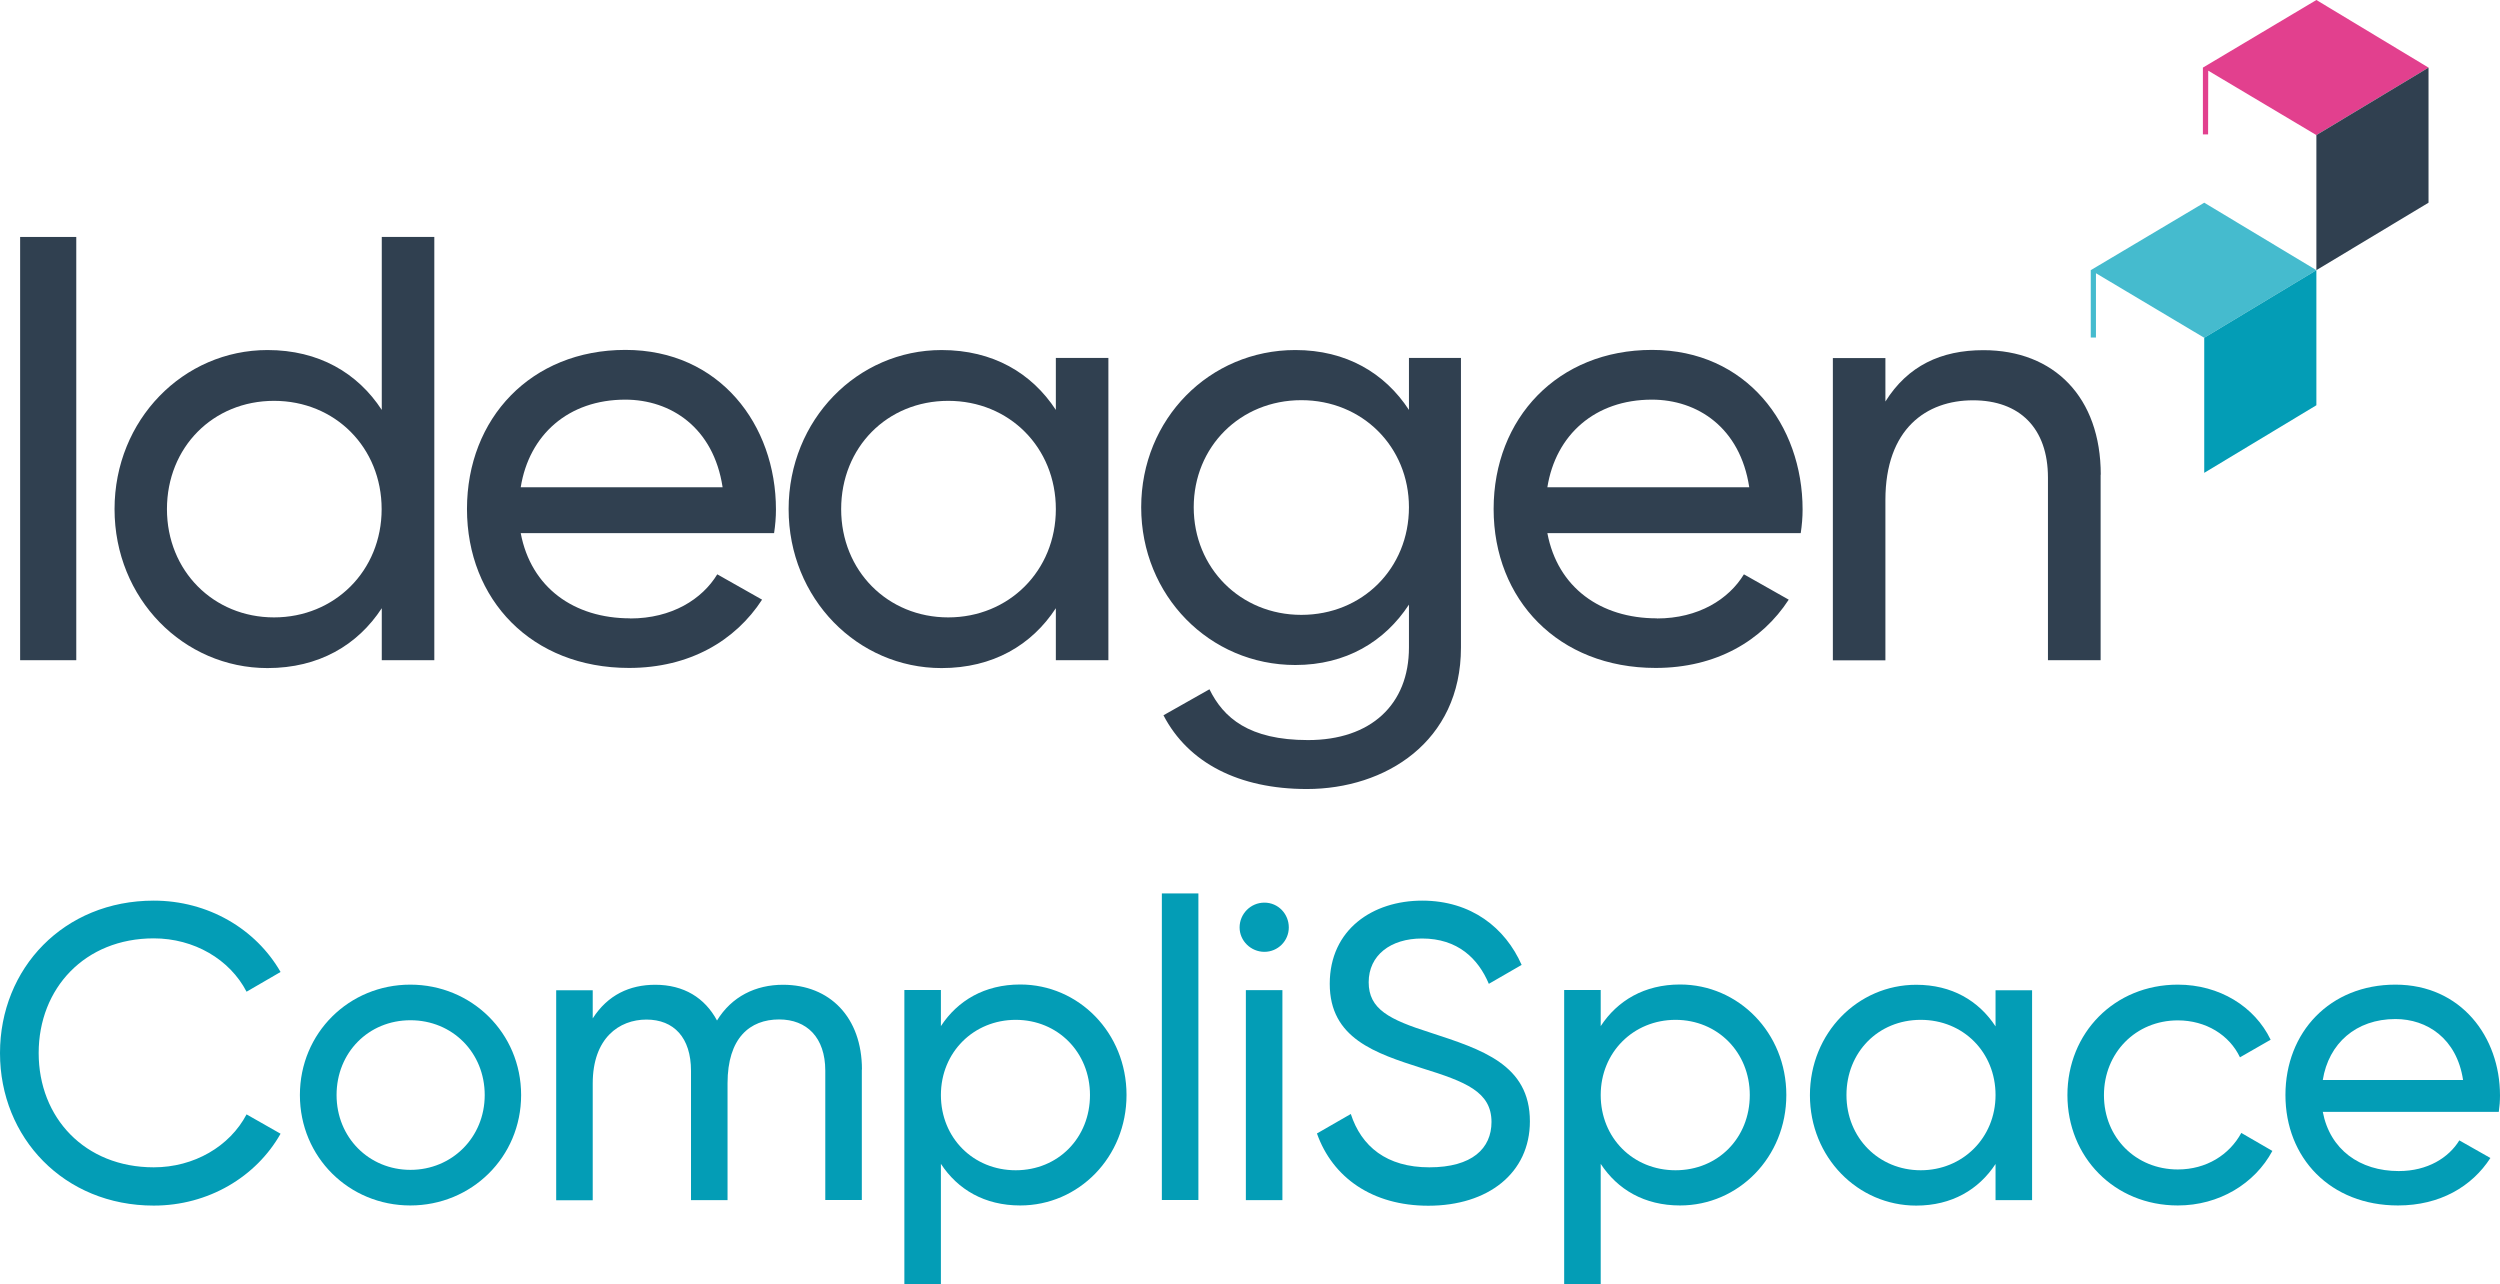 <?xml version="1.0" encoding="UTF-8"?>
<svg id="Layer_2" xmlns="http://www.w3.org/2000/svg" viewBox="0 0 187.48 96.29">
  <defs>
    <style>
      .cls-1 {
        fill: #e2408e;
      }

      .cls-2 {
        fill: #304050;
      }

      .cls-3 {
        fill: #039db6;
      }

      .cls-4 {
        fill: #45bbce;
      }
    </style>
  </defs>
  <g id="Layer_1-2" data-name="Layer_1">
    <g>
      <g>
        <g>
          <polygon class="cls-4" points="156.79 20.26 156.79 25.31 157.18 25.31 157.18 20.49 165.3 25.33 173.71 20.26 165.3 15.2 156.79 20.26"/>
          <polygon class="cls-3" points="165.3 25.33 165.3 35.46 173.71 30.39 173.71 20.26 165.3 25.33"/>
          <g>
            <polygon class="cls-1" points="165.2 5.07 165.2 10.08 165.59 10.08 165.6 5.3 173.71 10.13 182.12 5.07 173.71 0 165.2 5.07"/>
            <polygon class="cls-2" points="173.71 10.13 173.71 20.26 182.12 15.2 182.12 5.07 173.71 10.13"/>
          </g>
        </g>
        <g>
          <path class="cls-2" d="M5.72,17.77v31.74H1.51v-31.74h4.22Z"/>
          <path class="cls-2" d="M32.57,17.77v31.74h-3.94v-3.9c-1.81,2.77-4.72,4.49-8.57,4.49-6.3,0-11.47-5.21-11.47-11.92s5.17-11.93,11.47-11.93c3.85,0,6.76,1.72,8.57,4.49v-12.97h3.94ZM28.62,38.18c0-4.62-3.49-8.12-8.07-8.12s-8.03,3.49-8.03,8.12,3.49,8.12,8.03,8.12,8.07-3.49,8.07-8.12Z"/>
          <path class="cls-2" d="M47.26,46.38c3.13,0,5.4-1.45,6.53-3.31l3.36,1.9c-2,3.08-5.44,5.12-9.98,5.12-7.3,0-12.15-5.12-12.15-11.92s4.81-11.93,11.88-11.93,11.29,5.62,11.29,11.97c0,.59-.05,1.18-.14,1.77h-19c.77,4.08,3.99,6.39,8.21,6.39ZM39.05,36.54h15.14c-.68-4.49-3.9-6.57-7.3-6.57-4.26,0-7.21,2.63-7.84,6.57Z"/>
          <path class="cls-2" d="M83.12,26.84v22.67h-3.94v-3.9c-1.81,2.77-4.72,4.49-8.57,4.49-6.3,0-11.47-5.21-11.47-11.92s5.17-11.93,11.47-11.93c3.85,0,6.76,1.72,8.57,4.49v-3.9h3.94ZM79.18,38.18c0-4.62-3.49-8.12-8.07-8.12s-8.03,3.49-8.03,8.12,3.49,8.12,8.03,8.12,8.07-3.49,8.07-8.12Z"/>
          <path class="cls-2" d="M109.56,26.84v21.72c0,7.07-5.67,10.61-11.56,10.61-5.08,0-8.89-1.95-10.75-5.53l3.45-1.95c1.04,2.13,2.95,3.81,7.39,3.81,4.72,0,7.57-2.67,7.57-6.94v-3.22c-1.81,2.77-4.72,4.53-8.52,4.53-6.44,0-11.56-5.21-11.56-11.83s5.12-11.79,11.56-11.79c3.81,0,6.71,1.72,8.52,4.49v-3.9h3.9ZM105.66,38.04c0-4.53-3.49-8.03-8.07-8.03s-8.07,3.49-8.07,8.03,3.49,8.07,8.07,8.07,8.07-3.49,8.07-8.07Z"/>
          <path class="cls-2" d="M124.25,46.38c3.13,0,5.4-1.45,6.53-3.31l3.36,1.9c-2,3.08-5.44,5.12-9.98,5.12-7.3,0-12.15-5.12-12.15-11.92s4.81-11.93,11.88-11.93,11.29,5.62,11.29,11.97c0,.59-.05,1.18-.14,1.77h-19c.77,4.08,3.99,6.39,8.21,6.39ZM116.04,36.54h15.14c-.68-4.49-3.9-6.57-7.3-6.57-4.26,0-7.21,2.63-7.84,6.57Z"/>
          <path class="cls-2" d="M157.53,35.59v13.92h-3.95v-13.69c0-3.72-2.13-5.8-5.62-5.8s-6.57,2.13-6.57,7.48v12.02h-3.94v-22.67h3.94v3.26c1.68-2.68,4.17-3.85,7.35-3.85,5.31,0,8.8,3.54,8.8,9.34Z"/>
        </g>
      </g>
      <g>
        <path class="cls-3" d="M0,78.97c0-6.36,4.79-11.43,11.53-11.43,4.06,0,7.65,2.11,9.51,5.35l-2.55,1.48c-1.26-2.43-3.94-4-6.96-4-5.17,0-8.63,3.75-8.63,8.6s3.46,8.57,8.63,8.57c3.02,0,5.7-1.57,6.96-3.97l2.55,1.45c-1.83,3.24-5.42,5.39-9.51,5.39-6.74,0-11.53-5.1-11.53-11.43Z"/>
        <path class="cls-3" d="M22.49,82.12c0-4.66,3.69-8.28,8.28-8.28s8.31,3.62,8.31,8.28-3.72,8.28-8.31,8.28-8.28-3.62-8.28-8.28ZM36.35,82.12c0-3.18-2.42-5.61-5.57-5.61s-5.54,2.43-5.54,5.61,2.43,5.61,5.54,5.61,5.57-2.43,5.57-5.61Z"/>
        <path class="cls-3" d="M64.63,80.2v9.79h-2.74v-9.7c0-2.49-1.39-3.84-3.46-3.84-2.2,0-3.87,1.39-3.87,4.79v8.76h-2.74v-9.7c0-2.49-1.29-3.84-3.34-3.84s-4.03,1.39-4.03,4.79v8.76h-2.74v-15.75h2.74v2.11c1.13-1.76,2.77-2.52,4.69-2.52,2.14,0,3.72.98,4.63,2.68,1.1-1.8,2.9-2.68,4.95-2.68,3.5,0,5.92,2.43,5.92,6.36Z"/>
        <path class="cls-3" d="M84.48,82.12c0,4.66-3.59,8.28-7.97,8.28-2.68,0-4.69-1.2-5.95-3.12v9.01h-2.74v-22.05h2.74v2.71c1.26-1.92,3.28-3.12,5.95-3.12,4.38,0,7.97,3.62,7.97,8.28ZM81.74,82.12c0-3.21-2.42-5.64-5.57-5.64s-5.61,2.43-5.61,5.64,2.43,5.64,5.61,5.64,5.57-2.43,5.57-5.64Z"/>
        <path class="cls-3" d="M87.13,67h2.74v22.99h-2.74v-22.99Z"/>
        <path class="cls-3" d="M92.96,69.55c0-1.01.82-1.86,1.86-1.86s1.83.85,1.83,1.86-.82,1.83-1.83,1.83-1.86-.82-1.86-1.83ZM93.43,74.25h2.74v15.75h-2.74v-15.75Z"/>
        <path class="cls-3" d="M98.78,84.99l2.52-1.45c.79,2.43,2.68,4,5.89,4s4.66-1.42,4.66-3.4c0-2.27-1.95-3.02-5.2-4.03-3.53-1.13-6.93-2.24-6.93-6.33s3.24-6.24,6.93-6.24,6.24,2.05,7.46,4.82l-2.46,1.42c-.79-1.89-2.33-3.4-5.01-3.4-2.36,0-4,1.26-4,3.28s1.54,2.8,4.63,3.78c3.84,1.26,7.46,2.39,7.46,6.65,0,3.87-3.12,6.33-7.62,6.33-4.19,0-7.18-2.11-8.35-5.42Z"/>
        <path class="cls-3" d="M133.96,82.12c0,4.66-3.59,8.28-7.97,8.28-2.68,0-4.69-1.2-5.95-3.12v9.01h-2.74v-22.05h2.74v2.71c1.26-1.92,3.28-3.12,5.95-3.12,4.38,0,7.97,3.62,7.97,8.28ZM131.22,82.12c0-3.21-2.42-5.64-5.57-5.64s-5.61,2.43-5.61,5.64,2.42,5.64,5.61,5.64,5.57-2.43,5.57-5.64Z"/>
        <path class="cls-3" d="M152.39,74.25v15.75h-2.74v-2.71c-1.26,1.92-3.28,3.12-5.95,3.12-4.38,0-7.97-3.62-7.97-8.28s3.59-8.28,7.97-8.28c2.68,0,4.69,1.2,5.95,3.12v-2.71h2.74ZM149.65,82.12c0-3.21-2.42-5.64-5.61-5.64s-5.57,2.43-5.57,5.64,2.43,5.64,5.57,5.64,5.61-2.43,5.61-5.64Z"/>
        <path class="cls-3" d="M155.04,82.12c0-4.66,3.53-8.28,8.28-8.28,3.12,0,5.76,1.64,6.96,4.13l-2.3,1.32c-.79-1.67-2.55-2.77-4.66-2.77-3.15,0-5.54,2.43-5.54,5.61s2.39,5.57,5.54,5.57c2.14,0,3.87-1.1,4.76-2.74l2.33,1.35c-1.32,2.46-4,4.09-7.09,4.09-4.75,0-8.28-3.62-8.28-8.28Z"/>
        <path class="cls-3" d="M179.89,87.82c2.17,0,3.75-1.01,4.54-2.3l2.33,1.32c-1.38,2.14-3.78,3.56-6.93,3.56-5.07,0-8.44-3.56-8.44-8.28s3.34-8.28,8.25-8.28,7.84,3.91,7.84,8.31c0,.41-.03.82-.09,1.23h-13.2c.54,2.83,2.77,4.44,5.7,4.44ZM174.19,80.99h10.52c-.47-3.12-2.71-4.57-5.07-4.57-2.96,0-5.01,1.83-5.45,4.57Z"/>
      </g>
    </g>
  </g>
</svg>